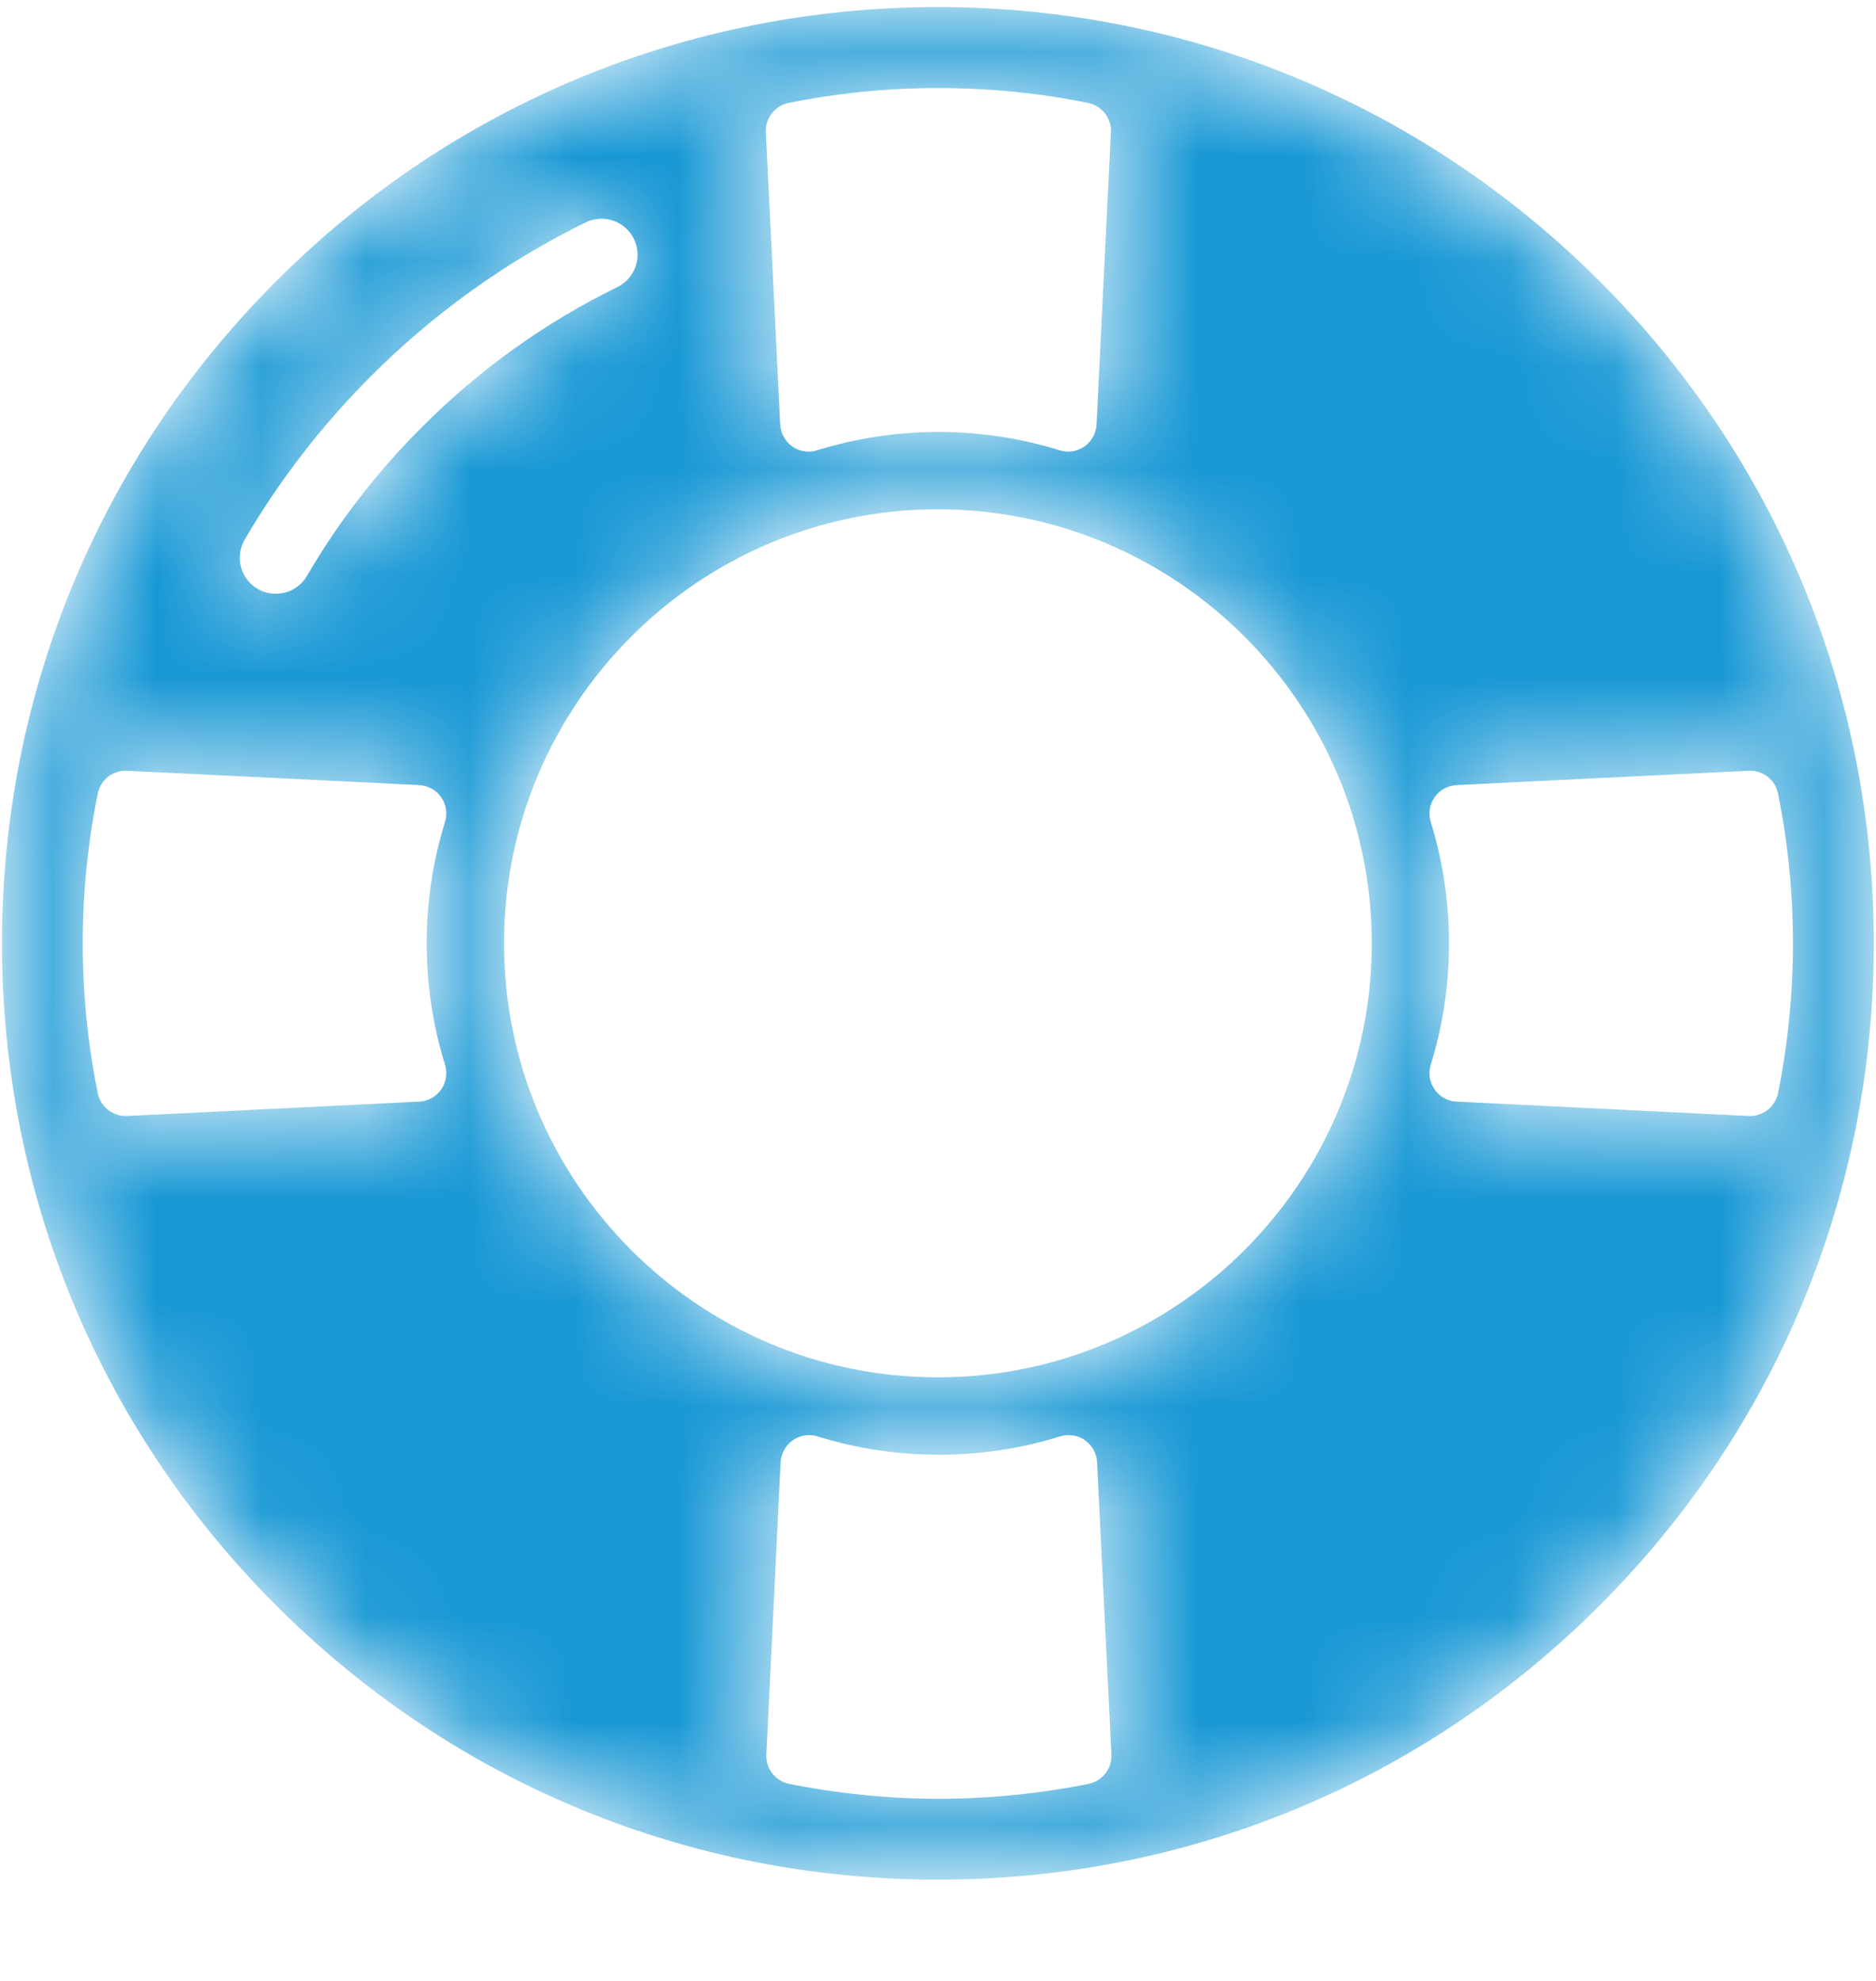 <?xml version="1.0" encoding="UTF-8"?>
<svg width="18px" height="19px" viewBox="0 0 18 19" version="1.1" xmlns="http://www.w3.org/2000/svg" xmlns:xlink="http://www.w3.org/1999/xlink">
    <!-- Generator: Sketch 53.2 (72643) - https://sketchapp.com -->
    <title>Group 68</title>
    <desc>Created with Sketch.</desc>
    <defs>
        <path d="M16.793,10.704 L16.779,10.704 L13.975,10.566 C13.891,10.562 13.813,10.519 13.765,10.45 C13.716,10.38 13.703,10.293 13.728,10.212 C13.844,9.837 13.903,9.445 13.903,9.048 C13.903,8.651 13.844,8.259 13.728,7.884 C13.703,7.803 13.716,7.716 13.765,7.647 C13.813,7.577 13.891,7.535 13.975,7.53 L16.779,7.393 C16.913,7.386 17.034,7.479 17.06,7.612 C17.155,8.082 17.203,8.566 17.203,9.048 C17.203,9.531 17.155,10.014 17.06,10.485 C17.034,10.612 16.922,10.704 16.793,10.704 Z M8.999,13.211 C6.703,13.211 4.836,11.343 4.836,9.048 C4.836,6.753 6.703,4.885 8.999,4.885 C11.294,4.885 13.162,6.753 13.162,9.048 C13.162,11.343 11.294,13.211 8.999,13.211 Z M10.445,17.11 C9.975,17.204 9.491,17.253 9.008,17.253 C8.525,17.253 8.042,17.204 7.572,17.11 C7.439,17.083 7.346,16.963 7.353,16.829 L7.49,14.024 C7.495,13.94 7.538,13.862 7.607,13.814 C7.676,13.766 7.764,13.752 7.844,13.777 C8.22,13.894 8.611,13.953 9.008,13.953 C9.405,13.953 9.797,13.894 10.172,13.777 C10.253,13.752 10.341,13.765 10.41,13.814 C10.479,13.862 10.522,13.94 10.526,14.024 L10.664,16.829 C10.67,16.963 10.577,17.083 10.445,17.11 Z M4.27,10.212 C4.295,10.293 4.281,10.38 4.233,10.45 C4.185,10.519 4.107,10.562 4.023,10.566 L1.219,10.704 L1.205,10.704 C1.076,10.704 0.963,10.612 0.938,10.485 C0.842,10.015 0.794,9.531 0.794,9.048 C0.794,8.565 0.842,8.082 0.938,7.612 C0.964,7.479 1.084,7.386 1.219,7.393 L4.023,7.53 C4.107,7.535 4.185,7.577 4.233,7.647 C4.281,7.716 4.295,7.803 4.27,7.884 C4.153,8.259 4.094,8.651 4.094,9.048 C4.094,9.445 4.153,9.837 4.27,10.212 Z M2.348,5.175 C2.68,4.606 3.088,4.08 3.559,3.608 C4.165,3.002 4.859,2.506 5.619,2.133 C5.791,2.049 5.998,2.12 6.082,2.291 C6.166,2.463 6.095,2.67 5.923,2.754 C5.231,3.092 4.6,3.544 4.048,4.097 C3.618,4.526 3.247,5.006 2.945,5.524 C2.881,5.634 2.765,5.695 2.646,5.695 C2.587,5.695 2.527,5.68 2.472,5.648 C2.307,5.552 2.252,5.34 2.348,5.175 Z M7.567,0.987 C8.508,0.797 9.499,0.797 10.44,0.987 C10.572,1.014 10.665,1.133 10.659,1.268 L10.521,4.072 C10.517,4.156 10.474,4.234 10.405,4.282 C10.336,4.331 10.248,4.345 10.167,4.319 C9.792,4.203 9.401,4.143 9.004,4.143 C8.607,4.143 8.215,4.203 7.84,4.319 C7.813,4.328 7.786,4.332 7.759,4.332 C7.703,4.332 7.648,4.315 7.602,4.282 C7.533,4.234 7.49,4.156 7.486,4.072 L7.348,1.268 C7.342,1.133 7.435,1.014 7.567,0.987 Z M15.349,2.698 C13.653,1.002 11.398,0.068 8.999,0.068 C6.6,0.068 4.345,1.002 2.649,2.698 C0.953,4.394 0.019,6.65 0.019,9.048 C0.019,11.447 0.953,13.702 2.649,15.398 C4.345,17.095 6.6,18.029 8.999,18.029 C11.398,18.029 13.653,17.095 15.349,15.398 C17.045,13.702 17.979,11.447 17.979,9.048 C17.979,6.65 17.045,4.394 15.349,2.698 L15.349,2.698 Z" id="path-1"></path>
        <linearGradient x1="50%" y1="100%" x2="50%" y2="0.001%" id="linearGradient-3">
            <stop stop-color="#1898D5" offset="0%"></stop>
            <stop stop-color="#1898D5" offset="100%"></stop>
        </linearGradient>
    </defs>
    <g id="Page-1" stroke="none" stroke-width="1" fill="none" fill-rule="evenodd">
        <g id="Group-68">
            <mask id="mask-2" fill="white">
                <use xlink:href="#path-1"></use>
            </mask>
            <g id="Clip-67"></g>
            <path d="M16.793,10.704 L16.779,10.704 L13.975,10.566 C13.891,10.562 13.813,10.519 13.765,10.45 C13.716,10.38 13.703,10.293 13.728,10.212 C13.844,9.837 13.903,9.445 13.903,9.048 C13.903,8.651 13.844,8.259 13.728,7.884 C13.703,7.803 13.716,7.716 13.765,7.647 C13.813,7.577 13.891,7.535 13.975,7.53 L16.779,7.393 C16.913,7.386 17.034,7.479 17.06,7.612 C17.155,8.082 17.203,8.566 17.203,9.048 C17.203,9.531 17.155,10.014 17.06,10.485 C17.034,10.612 16.922,10.704 16.793,10.704 Z M8.999,13.211 C6.703,13.211 4.836,11.343 4.836,9.048 C4.836,6.753 6.703,4.885 8.999,4.885 C11.294,4.885 13.162,6.753 13.162,9.048 C13.162,11.343 11.294,13.211 8.999,13.211 Z M10.445,17.11 C9.975,17.204 9.491,17.253 9.008,17.253 C8.525,17.253 8.042,17.204 7.572,17.11 C7.439,17.083 7.346,16.963 7.353,16.829 L7.49,14.024 C7.495,13.94 7.538,13.862 7.607,13.814 C7.676,13.766 7.764,13.752 7.844,13.777 C8.22,13.894 8.611,13.953 9.008,13.953 C9.405,13.953 9.797,13.894 10.172,13.777 C10.253,13.752 10.341,13.765 10.41,13.814 C10.479,13.862 10.522,13.94 10.526,14.024 L10.664,16.829 C10.67,16.963 10.577,17.083 10.445,17.11 Z M4.27,10.212 C4.295,10.293 4.281,10.38 4.233,10.45 C4.185,10.519 4.107,10.562 4.023,10.566 L1.219,10.704 L1.205,10.704 C1.076,10.704 0.963,10.612 0.938,10.485 C0.842,10.015 0.794,9.531 0.794,9.048 C0.794,8.565 0.842,8.082 0.938,7.612 C0.964,7.479 1.084,7.386 1.219,7.393 L4.023,7.53 C4.107,7.535 4.185,7.577 4.233,7.647 C4.281,7.716 4.295,7.803 4.27,7.884 C4.153,8.259 4.094,8.651 4.094,9.048 C4.094,9.445 4.153,9.837 4.27,10.212 Z M2.348,5.175 C2.68,4.606 3.088,4.08 3.559,3.608 C4.165,3.002 4.859,2.506 5.619,2.133 C5.791,2.049 5.998,2.12 6.082,2.291 C6.166,2.463 6.095,2.67 5.923,2.754 C5.231,3.092 4.6,3.544 4.048,4.097 C3.618,4.526 3.247,5.006 2.945,5.524 C2.881,5.634 2.765,5.695 2.646,5.695 C2.587,5.695 2.527,5.68 2.472,5.648 C2.307,5.552 2.252,5.34 2.348,5.175 Z M7.567,0.987 C8.508,0.797 9.499,0.797 10.44,0.987 C10.572,1.014 10.665,1.133 10.659,1.268 L10.521,4.072 C10.517,4.156 10.474,4.234 10.405,4.282 C10.336,4.331 10.248,4.345 10.167,4.319 C9.792,4.203 9.401,4.143 9.004,4.143 C8.607,4.143 8.215,4.203 7.84,4.319 C7.813,4.328 7.786,4.332 7.759,4.332 C7.703,4.332 7.648,4.315 7.602,4.282 C7.533,4.234 7.49,4.156 7.486,4.072 L7.348,1.268 C7.342,1.133 7.435,1.014 7.567,0.987 Z M15.349,2.698 C13.653,1.002 11.398,0.068 8.999,0.068 C6.6,0.068 4.345,1.002 2.649,2.698 C0.953,4.394 0.019,6.65 0.019,9.048 C0.019,11.447 0.953,13.702 2.649,15.398 C4.345,17.095 6.6,18.029 8.999,18.029 C11.398,18.029 13.653,17.095 15.349,15.398 C17.045,13.702 17.979,11.447 17.979,9.048 C17.979,6.65 17.045,4.394 15.349,2.698 L15.349,2.698 Z" id="Fill-66" fill="url(#linearGradient-3)" mask="url(#mask-2)"></path>
        </g>
    </g>
</svg>